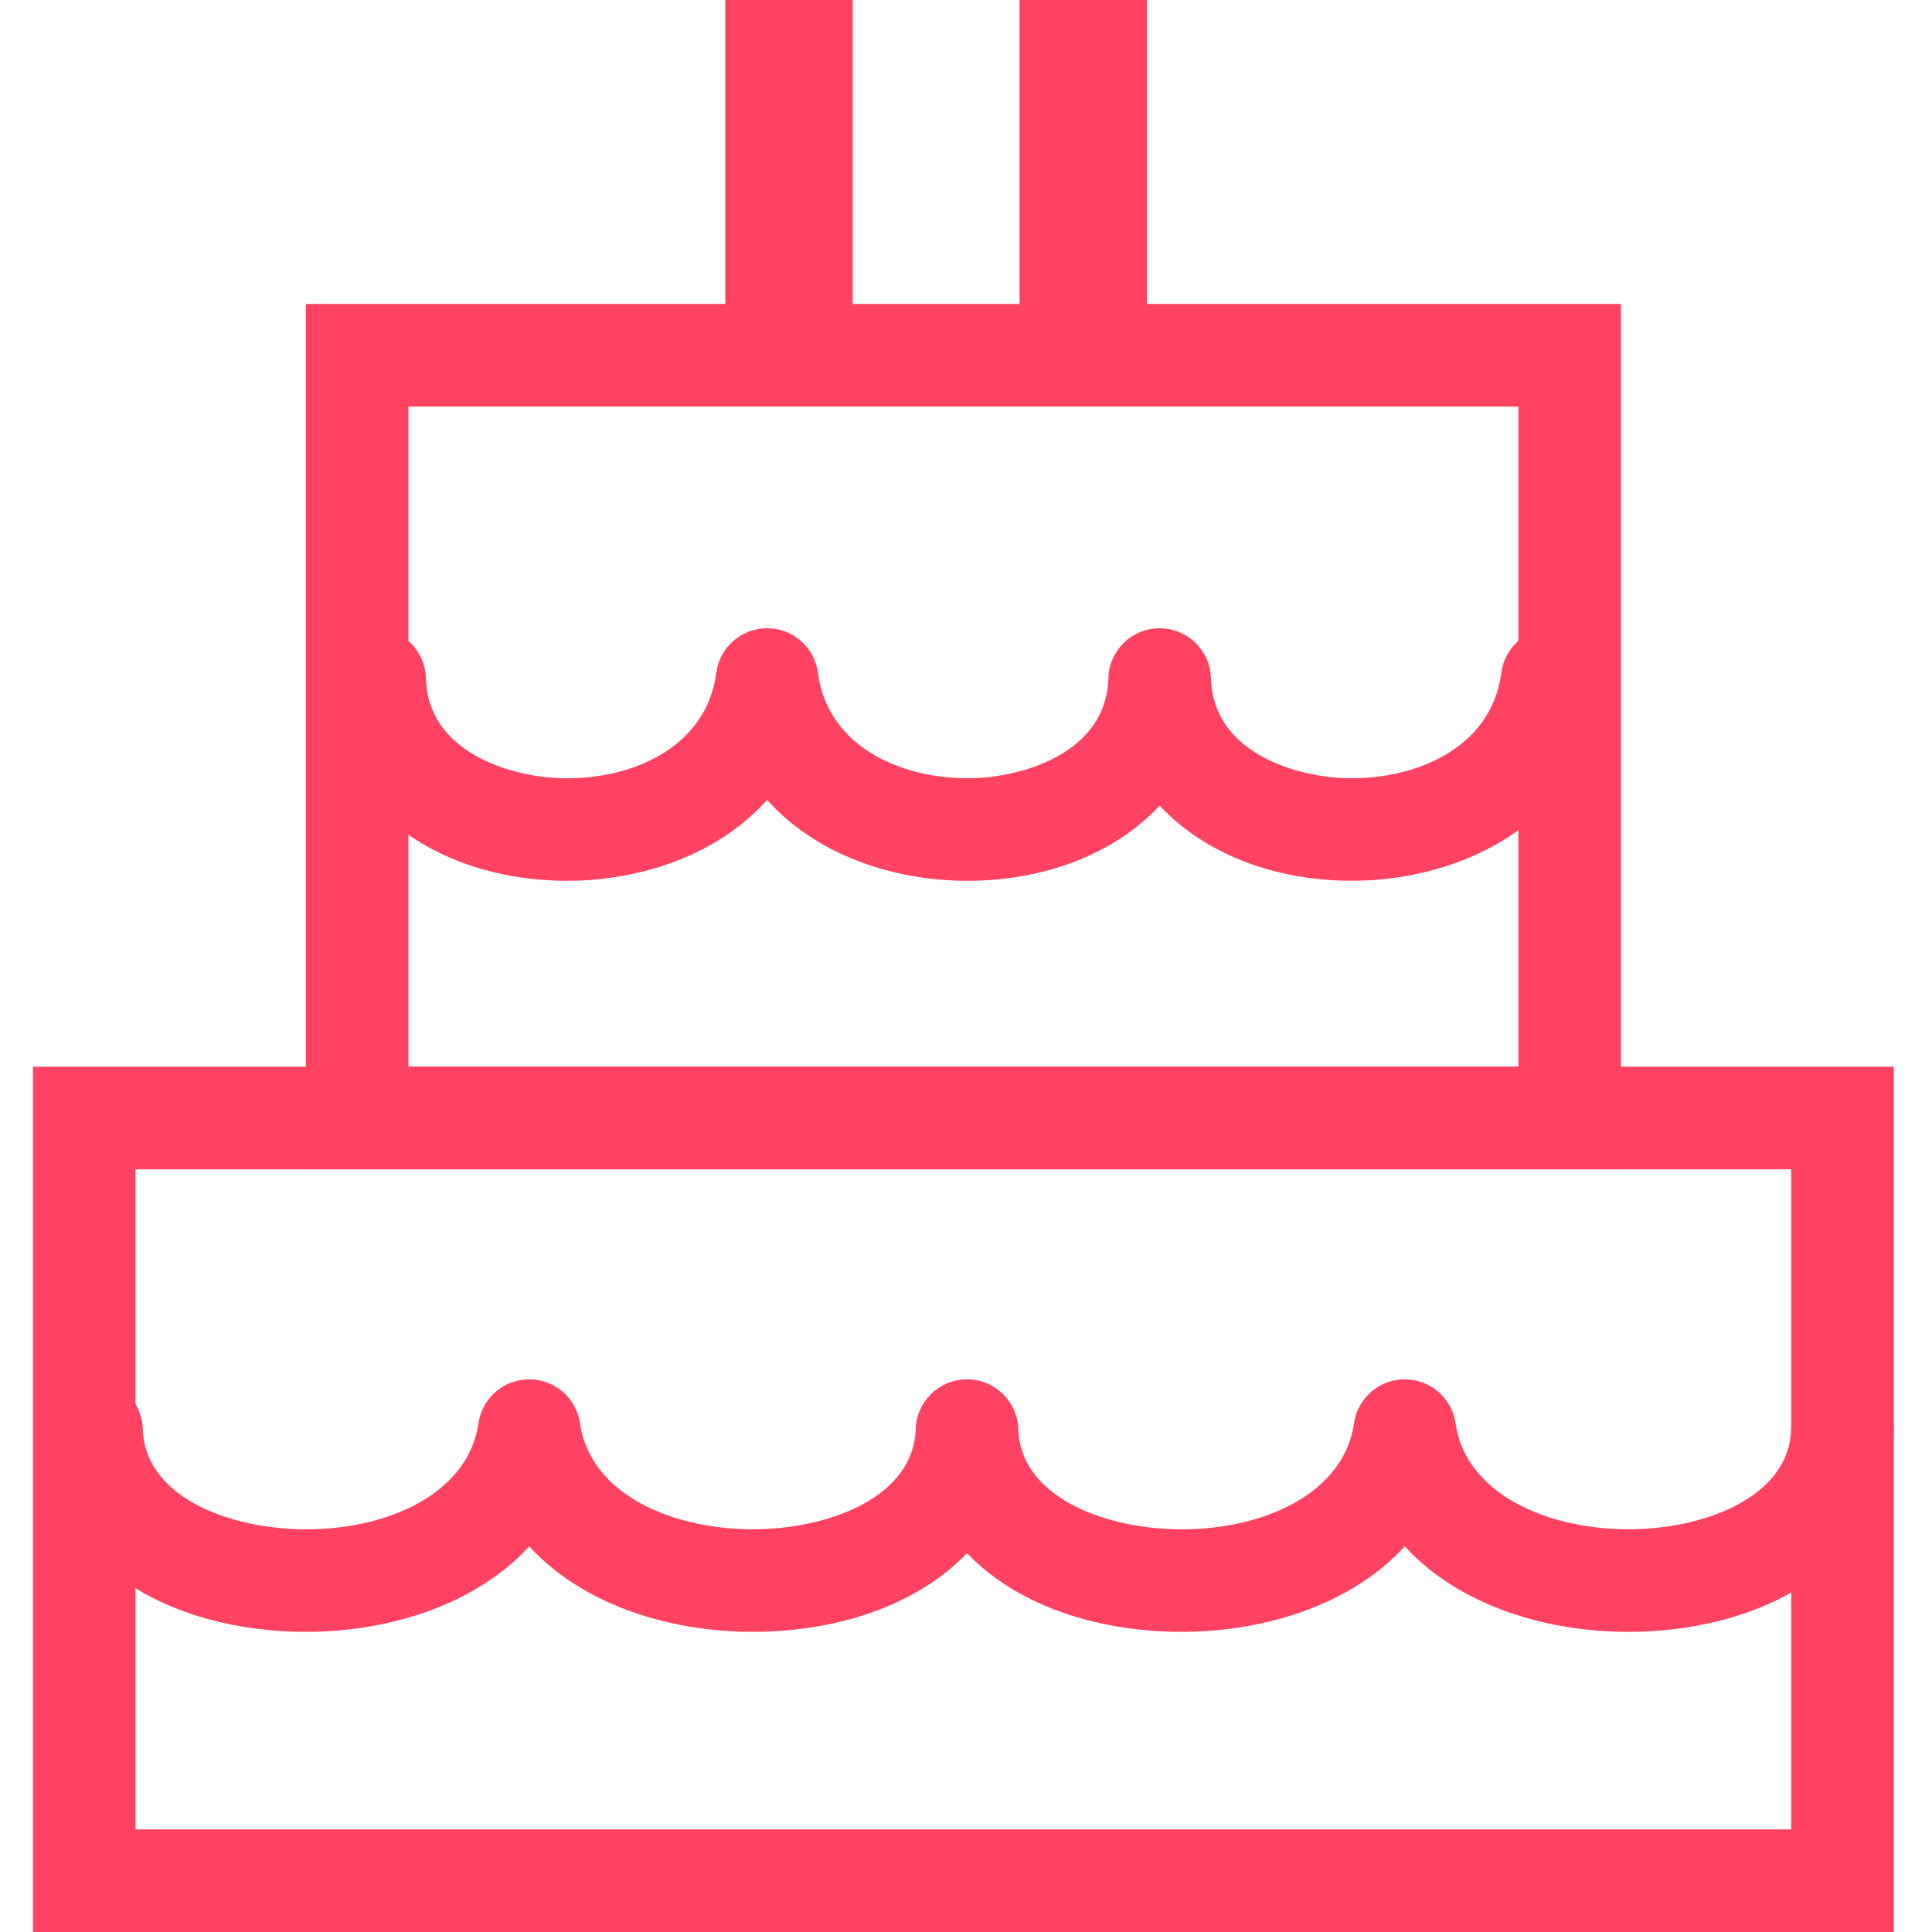 <svg version="1.1" id="Layer_1___Mtk9s4wQ" xmlns="http://www.w3.org/2000/svg" xmlns:xlink="http://www.w3.org/1999/xlink" x="0px" y="0px" width="192px" height="192px" viewBox="0 0 192 192" enable-background="new 0 0 192 192" xml:space="preserve">
<g>
	<g>
		<path fill="#FF4262" d="M188.204,192H3.276v-85.99h184.928V192z M13.472,181.805H178.01v-65.6H13.472V181.805z"></path>
	</g>
	<g>
		<path fill="#FF4262" d="M161.091,116.205H30.392V30.209h130.699V116.205z M40.587,106.01h110.309V40.405H40.587V106.01z"></path>
	</g>
	<g>
		<path fill="#FF4262" d="M56.334,87.533c-0.535,0-1.064-0.014-1.591-0.04c-13.016-0.667-22.312-8.819-22.609-19.824
			c-0.076-2.814,2.144-5.157,4.958-5.233c2.761-0.154,5.157,2.144,5.233,4.958c0.197,7.316,8.225,9.676,12.938,9.918
			c6.987,0.382,14.922-2.758,15.919-10.438c0.329-2.54,2.492-4.44,5.054-4.44s4.724,1.9,5.055,4.44
			c0.999,7.681,8.97,10.804,15.92,10.438c4.714-0.242,12.741-2.602,12.94-9.918c0.073-2.761,2.333-4.959,5.095-4.959l0,0
			c2.761,0,5.021,2.2,5.094,4.961c0.199,7.312,8.224,9.674,12.937,9.916c6.945,0.367,14.924-2.754,15.923-10.438
			c0.361-2.791,2.92-4.764,5.711-4.397c2.791,0.362,4.763,2.92,4.397,5.711c-1.832,14.104-15.08,19.869-26.553,19.305
			c-7.331-0.376-13.483-3.128-17.509-7.427c-4.029,4.301-10.182,7.052-17.515,7.427c-7.717,0.398-16.19-2.078-21.495-7.998
			C71.296,85.011,63.597,87.533,56.334,87.533z"></path>
	</g>
	<g>
		<path fill="#FF4262" d="M161.798,162.175c-8.197,0-16.836-2.651-22.192-8.499c-5.827,6.362-15.558,8.934-24.339,8.439
			c-8.184-0.468-14.895-3.315-19.167-7.759c-4.274,4.446-10.983,7.291-19.17,7.759c-8.797,0.494-18.508-2.077-24.335-8.439
			c-5.828,6.362-15.548,8.934-24.334,8.439c-14.181-0.81-23.933-8.762-24.266-19.789c-0.084-2.814,2.127-5.164,4.942-5.247
			c2.859-0.116,5.166,2.124,5.25,4.941c0.189,6.282,7.497,9.508,14.655,9.916c8.507,0.501,17.619-2.967,18.71-10.497
			c0.363-2.505,2.512-4.363,5.044-4.363l0,0c2.534,0,4.681,1.858,5.044,4.367c1.092,7.526,10.213,10.968,18.71,10.493
			c7.159-0.408,14.466-3.634,14.654-9.916c0.083-2.755,2.34-4.944,5.096-4.944s5.013,2.189,5.096,4.944
			c0.189,6.282,7.497,9.508,14.652,9.916c8.522,0.505,17.622-2.967,18.714-10.493c0.361-2.509,2.512-4.367,5.044-4.367
			s4.683,1.858,5.045,4.367c1.092,7.53,10.251,10.965,18.711,10.493c7.158-0.408,14.462-3.634,14.651-9.916
			c0.086-2.814,2.452-5.134,5.247-4.941c2.814,0.083,5.027,2.433,4.941,5.247c-0.328,11.027-10.079,18.979-24.26,19.789
			C163.234,162.155,162.515,162.175,161.798,162.175z"></path>
	</g>
	<g>
		<path fill="#FF4262" d="M113.973,35.309h-12.651V0h12.651V35.309z M84.737,35.309H72.083V0h12.654V35.309z"></path>
	</g>
</g>
</svg>